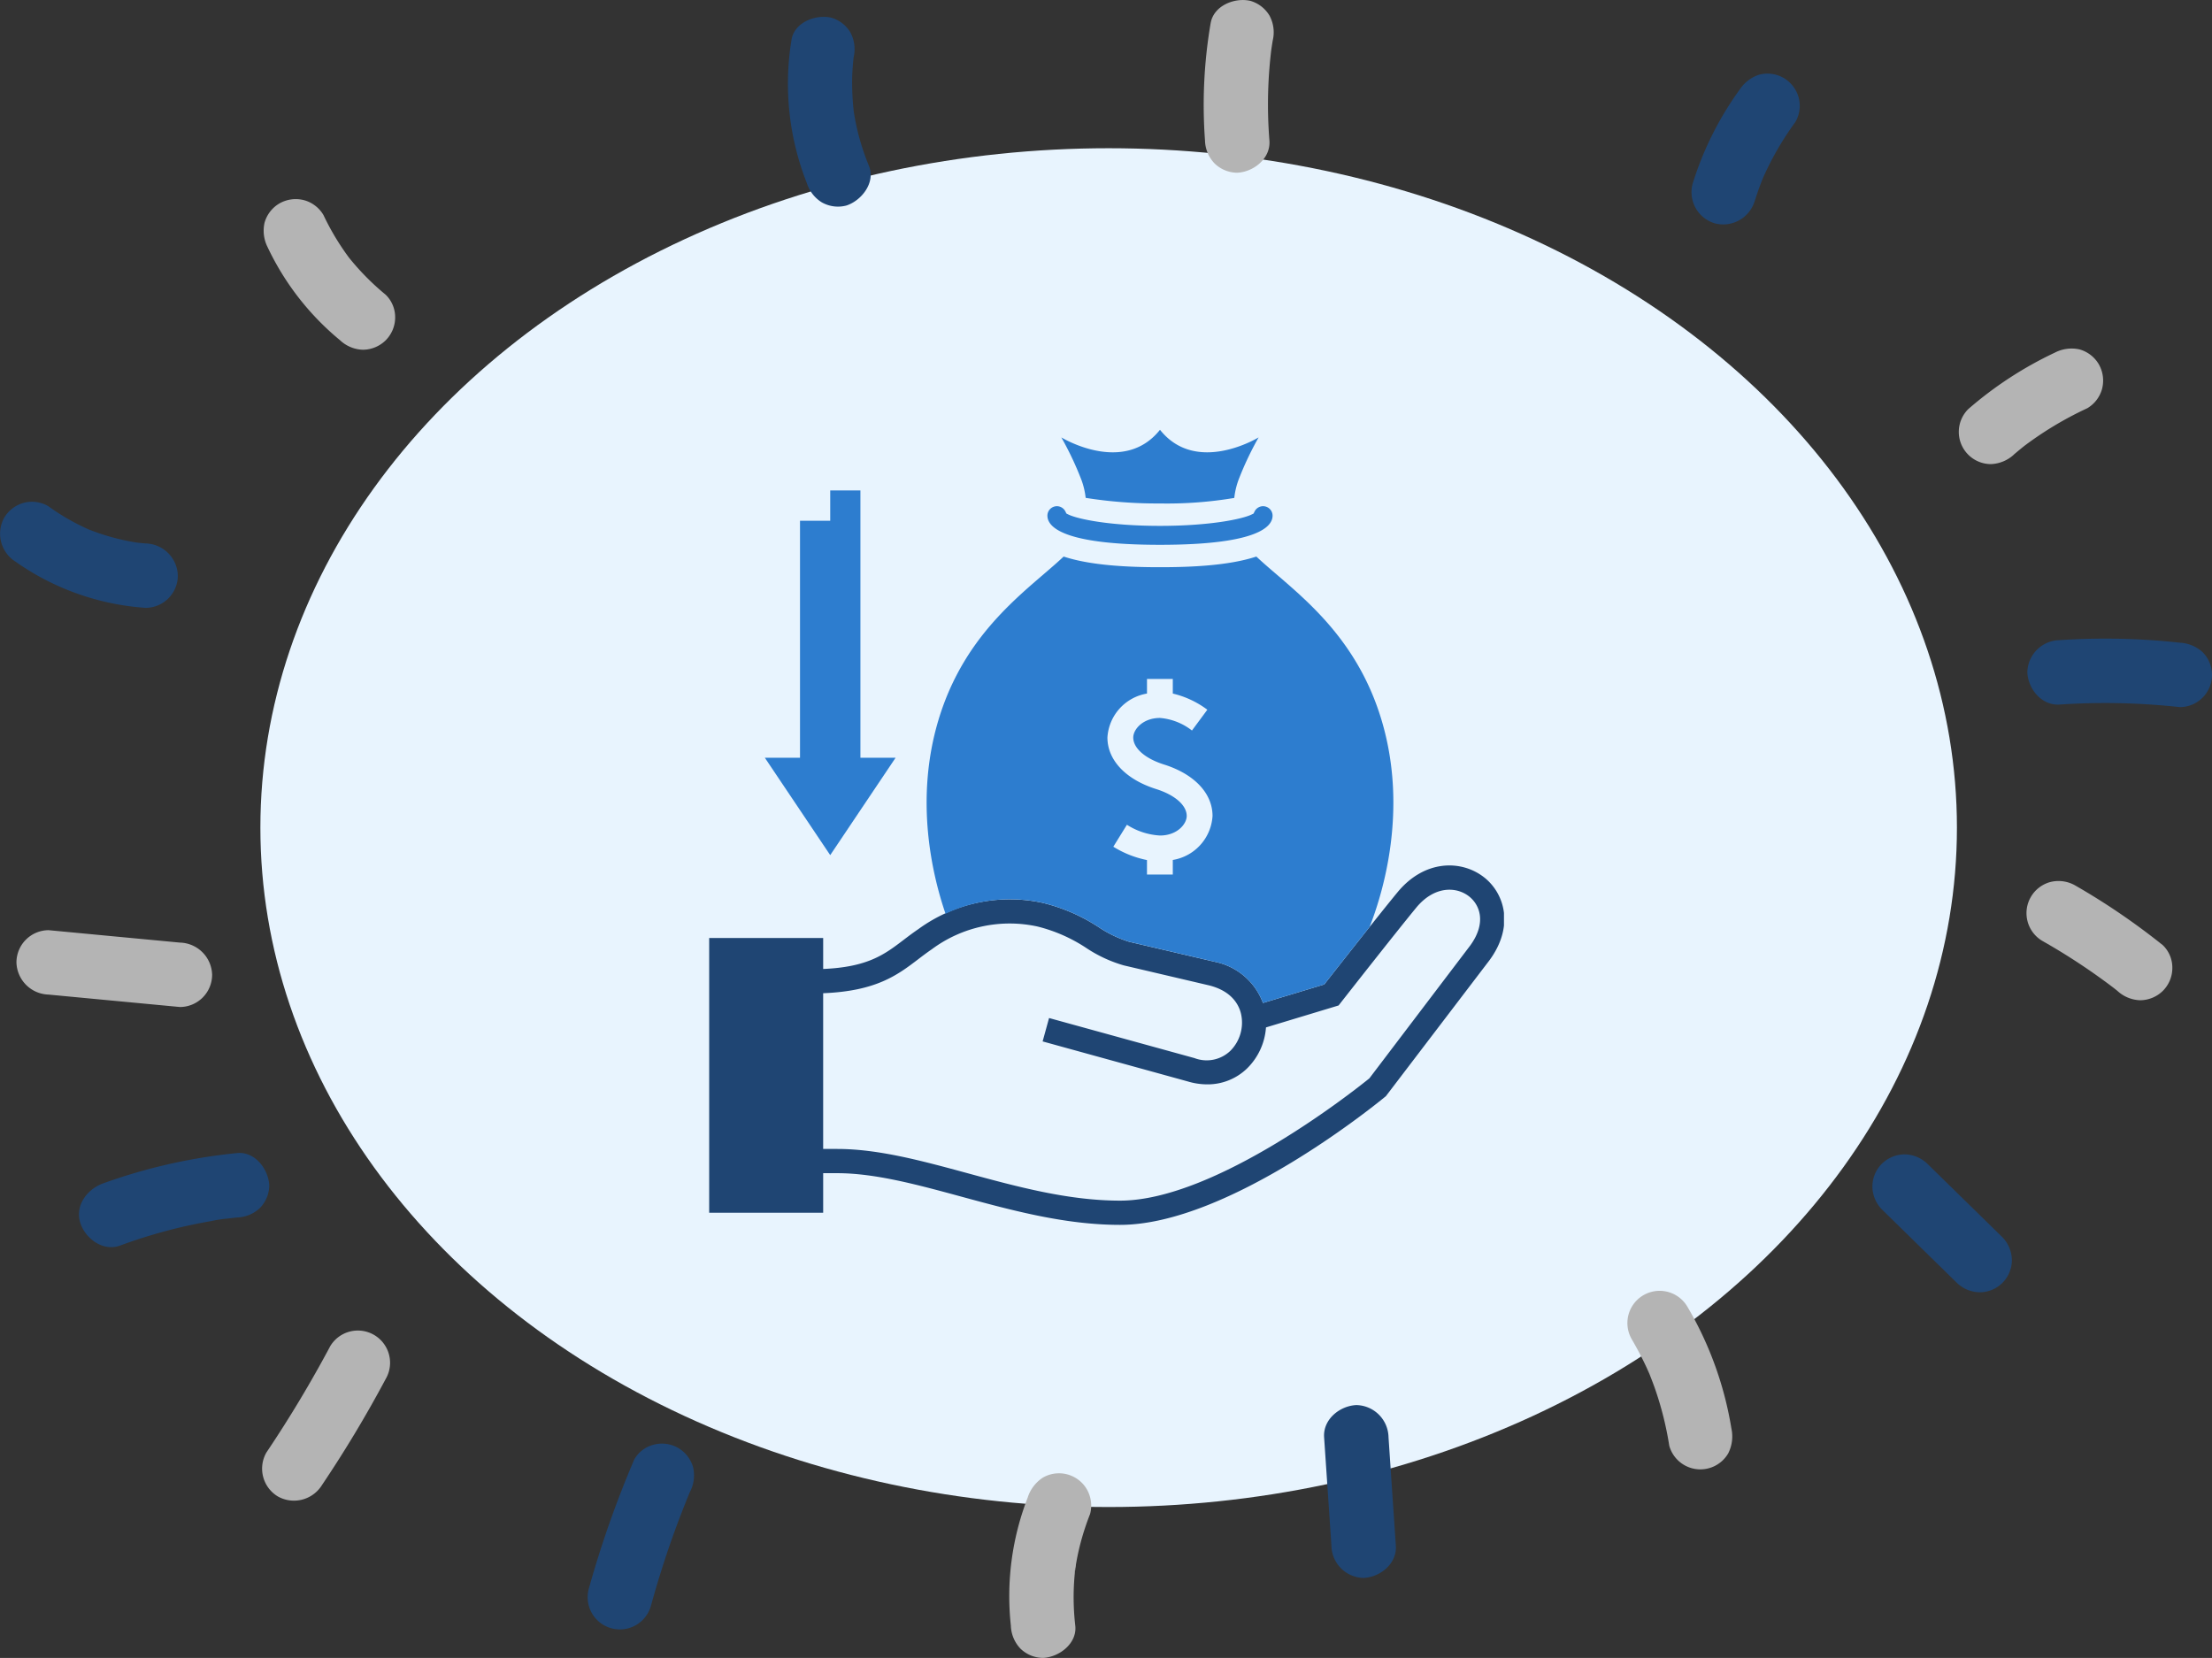 <svg xmlns="http://www.w3.org/2000/svg" xmlns:xlink="http://www.w3.org/1999/xlink" width="268.588" height="201.328" viewBox="0 0 268.588 201.328"><rect x="0" y="0" width="268.588" height="201.328" fill="#333333" stroke="none"/><defs><clipPath id="a"><rect width="97" height="97" transform="translate(-0.495 -0.189)" fill="none"/></clipPath></defs><g transform="translate(0)"><ellipse cx="103" cy="82.5" rx="103" ry="82.5" transform="translate(31.616 18)" fill="#e8f4fe"/><path d="M10.736,13.607a32.8,32.8,0,0,0,8.783,11.261,4.217,4.217,0,0,0,2.766,1.145,3.975,3.975,0,0,0,2.763-1.145A3.932,3.932,0,0,0,26.2,22.1a3.809,3.809,0,0,0-1.148-2.766,30.747,30.747,0,0,1-4.725-4.844c.2.263.407.526.61.792a30.722,30.722,0,0,1-3.442-5.626,3.939,3.939,0,0,0-2.337-1.8,4,4,0,0,0-3.016.394,3.946,3.946,0,0,0-1.8,2.337,4.425,4.425,0,0,0,.394,3.013" transform="translate(21.781 16.457)" fill="#b4b4b4"/><path d="M30.99,3.481a32.9,32.9,0,0,0,1.862,17.35,4.292,4.292,0,0,0,1.8,2.337,3.985,3.985,0,0,0,3.016.394c1.818-.588,3.561-2.782,2.732-4.809a29.549,29.549,0,0,1-1.227-3.623q-.244-.925-.426-1.862c-.053-.269-.1-.538-.144-.807-.031-.181-.059-.36-.084-.541.069.544.084.666.047.363a32.883,32.883,0,0,1-.21-3.68q0-.957.075-1.912c.019-.272.044-.544.072-.817.019-.181.041-.36.063-.541-.084.588-.094.663-.028.228a4.3,4.3,0,0,0-.394-3.016A3.991,3.991,0,0,0,35.8.749c-1.859-.422-4.493.566-4.812,2.732" transform="translate(65.112 1.392)" fill="#1f4573"/><path d="M47.557,2.829a58.936,58.936,0,0,0-.682,14.233,4.18,4.18,0,0,0,1.145,2.766,3.969,3.969,0,0,0,2.766,1.145c1.977-.088,4.083-1.727,3.911-3.911a54.845,54.845,0,0,1,.313-11.683c-.047.347-.091.695-.138,1.039.069-.5.144-1.008.228-1.508a4.262,4.262,0,0,0-.394-3.016A3.991,3.991,0,0,0,52.37.1c-1.884-.429-4.459.573-4.812,2.732" transform="translate(99.44 0.001)" fill="#b4b4b4"/><path d="M73.332,18.322q.526-1.676,1.208-3.3c-.131.313-.263.623-.394.936a36.39,36.39,0,0,1,4.111-7.212,3.918,3.918,0,0,0,.394-3.013,3.994,3.994,0,0,0-1.8-2.337A3.952,3.952,0,0,0,73.842,3,4.5,4.5,0,0,0,71.5,4.8a39.315,39.315,0,0,0-5.717,11.442,3.947,3.947,0,0,0,2.732,4.812,4,4,0,0,0,4.812-2.732" transform="translate(139.739 6.076)" fill="#1f4573"/><path d="M82.689,26.416c.569-.488,1.148-.961,1.743-1.421-.263.207-.529.41-.792.613a42.345,42.345,0,0,1,7.969-4.825,3.921,3.921,0,0,0,1.8-2.337,3.991,3.991,0,0,0-.394-3.013,3.951,3.951,0,0,0-2.337-1.8,4.444,4.444,0,0,0-3.013.4,45.739,45.739,0,0,0-10.5,6.852,3.911,3.911,0,0,0,2.766,6.677,4.361,4.361,0,0,0,2.766-1.145" transform="translate(161.825 28.795)" fill="#b4b4b4"/><path d="M82.588,32.791a83.318,83.318,0,0,1,14.6.31,3.937,3.937,0,0,0,2.766-1.145,3.917,3.917,0,0,0,0-5.535,4.47,4.47,0,0,0-2.766-1.142,83.016,83.016,0,0,0-14.6-.31,3.987,3.987,0,0,0-3.911,3.911c.091,2.006,1.724,4.055,3.911,3.911" transform="translate(167.489 52.764)" fill="#1f4573"/><path d="M80.551,41.471a77.05,77.05,0,0,1,9.021,5.986l-.792-.61c.291.222.579.451.867.679a4.255,4.255,0,0,0,2.766,1.145,3.977,3.977,0,0,0,2.766-1.145,3.929,3.929,0,0,0,1.145-2.766,3.784,3.784,0,0,0-1.145-2.766A83.328,83.328,0,0,0,84.5,34.715a4.081,4.081,0,0,0-3.013-.394,3.914,3.914,0,0,0-.936,7.15" transform="translate(167.448 72.79)" fill="#b4b4b4"/><path d="M73.808,51.477,82.92,60.4a4.058,4.058,0,0,0,2.766,1.145A3.91,3.91,0,0,0,89.6,57.635a4.058,4.058,0,0,0-1.145-2.766q-4.557-4.463-9.111-8.924A4.064,4.064,0,0,0,76.574,44.8a3.977,3.977,0,0,0-2.766,1.145,3.934,3.934,0,0,0-1.145,2.766,4.044,4.044,0,0,0,1.145,2.766" transform="translate(154.689 95.377)" fill="#1f4573"/><path d="M63.68,55.983c.623,1.064,1.2,2.156,1.724,3.273.141.3.272.6.407.9.316.7-.313-.792-.009-.025.225.576.451,1.148.657,1.73a39.661,39.661,0,0,1,1.774,7.046,3.916,3.916,0,0,0,1.8,2.337,3.914,3.914,0,0,0,5.354-1.4,4.532,4.532,0,0,0,.394-3.013,42.615,42.615,0,0,0-5.341-14.794,3.912,3.912,0,0,0-6.755,3.949" transform="translate(134.454 106.648)" fill="#b4b4b4"/><path d="M51.389,58.444q.446,6.585.889,13.167a3.983,3.983,0,0,0,3.911,3.911c2-.091,4.058-1.724,3.911-3.911q-.446-6.585-.889-13.167A3.985,3.985,0,0,0,55.3,54.532c-2,.091-4.058,1.724-3.911,3.911" transform="translate(109.388 116.089)" fill="#1f4573"/><path d="M41.436,60.04a33.155,33.155,0,0,0-2.074,15.635,4.249,4.249,0,0,0,1.145,2.766,3.969,3.969,0,0,0,2.766,1.145c1.924-.084,4.152-1.733,3.911-3.911a30.616,30.616,0,0,1-.2-3.711q.009-.929.075-1.855c.019-.266.041-.532.066-.795.013-.135.05-1.214.053-.535,0,.663.063-.382.088-.532.044-.263.091-.523.141-.782q.178-.915.413-1.815a31.226,31.226,0,0,1,1.158-3.529,3.944,3.944,0,0,0-.394-3.016,3.914,3.914,0,0,0-5.354-1.4,4.537,4.537,0,0,0-1.8,2.337" transform="translate(83.38 121.736)" fill="#b4b4b4"/><path d="M28.449,57.969a125.774,125.774,0,0,0-5.51,15.673,3.911,3.911,0,1,0,7.541,2.078Q31.5,72.026,32.745,68.4q.615-1.779,1.289-3.536.347-.911.713-1.818c.1-.26.207-.516.313-.776.081-.2.576-1.377.144-.35A4.325,4.325,0,0,0,35.6,58.9a3.987,3.987,0,0,0-1.8-2.337,3.937,3.937,0,0,0-3.013-.394,3.751,3.751,0,0,0-2.337,1.8" transform="translate(48.558 119.27)" fill="#1f4573"/><path d="M18.435,53.544a147.137,147.137,0,0,1-7.728,12.869,3.939,3.939,0,0,0,1.4,5.35,4,4,0,0,0,5.35-1.4,146.619,146.619,0,0,0,7.728-12.866,3.912,3.912,0,0,0-6.755-3.949" transform="translate(21.644 109.96)" fill="#b4b4b4"/><path d="M8.047,55.994a63.094,63.094,0,0,1,7.375-2.225q1.807-.422,3.636-.742a17.5,17.5,0,0,1,1.974-.31c-1.073.053-.119.019.091-.006.379-.047.757-.088,1.136-.128a4.24,4.24,0,0,0,2.766-1.145,3.969,3.969,0,0,0,1.145-2.766c-.088-1.934-1.733-4.14-3.911-3.911A67.336,67.336,0,0,0,5.966,48.45c-1.915.707-3.42,2.685-2.732,4.812.607,1.877,2.757,3.489,4.812,2.732" transform="translate(6.525 95.26)" fill="#1f4573"/><path d="M4.551,43.93q7.974.756,15.942,1.508A3.923,3.923,0,0,0,24.4,41.527a4.015,4.015,0,0,0-3.911-3.911q-7.969-.751-15.942-1.508A3.925,3.925,0,0,0,.64,40.019,4.017,4.017,0,0,0,4.551,43.93" transform="translate(1.357 76.845)" fill="#b4b4b4"/><path d="M1.909,26.756A31.083,31.083,0,0,0,17.682,32.35a3.927,3.927,0,0,0,3.911-3.911,4.009,4.009,0,0,0-3.911-3.911c-.548-.044-1.1-.1-1.643-.175l1.039.141a27.309,27.309,0,0,1-6.267-1.652c-.911-.36.66.307-.047-.016-.216-.1-.432-.194-.645-.3-.5-.235-.989-.488-1.474-.754A27.061,27.061,0,0,1,5.858,20a3.947,3.947,0,0,0-3.013-.394,3.987,3.987,0,0,0-2.337,1.8,4.017,4.017,0,0,0,1.4,5.35" transform="translate(0 41.463)" fill="#1f4573"/><rect width="268.587" height="201.328" transform="translate(0.001 0)" fill="none"/></g><g transform="translate(86.111 52.189)"><path d="M10.011,9.938V38.715H5.74l7.939,11.826,7.938-11.826H17.345l0-32.459H13.679V9.938Z" transform="translate(1.018 1.11)" fill="#2d7dcf"/><g clip-path="url(#a)"><path d="M94.068,46.356c-2.721-2.117-7.2-2.163-10.5,1.846-2.337,2.839-7.6,9.541-8.886,11.181l-7.44,2.249a7.88,7.88,0,0,0-5.822-4.992L50.986,54.2a14.271,14.271,0,0,1-3.688-1.77,21.736,21.736,0,0,0-6.85-2.966,18.851,18.851,0,0,0-15.059,3.207c-.643.436-1.229.882-1.807,1.321-2.3,1.751-4.316,3.279-9.741,3.511V53.74H0V87.106H13.841V82.3h1.7c4.6,0,9.7,1.386,15.1,2.854,6.19,1.683,12.59,3.422,19.246,3.422,13.266,0,31.511-14.991,32.281-15.629L94.738,56.454c3.079-4.182,1.811-8.167-.67-10.1m-1.687,8.336L80.161,70.785c-1.641,1.33-18.614,14.849-30.276,14.849-6.263,0-12.471-1.687-18.473-3.319-5.593-1.52-10.877-2.957-15.872-2.957h-1.7V60.447c6.455-.258,9.032-2.216,11.526-4.115.536-.409,1.079-.824,1.675-1.228a15.851,15.851,0,0,1,12.833-2.755,19.071,19.071,0,0,1,5.932,2.616,16.354,16.354,0,0,0,4.527,2.1L60.721,59.5c2.6.661,3.522,2.182,3.831,3.34a4.85,4.85,0,0,1-1.267,4.6,4.16,4.16,0,0,1-4.365.884L41.27,63.459,40.488,66.3l17.621,4.859a8.258,8.258,0,0,0,2.363.356,6.868,6.868,0,0,0,4.865-1.959A7.741,7.741,0,0,0,67.609,64.6l8.815-2.666.287-.366c.065-.082,6.492-8.288,9.127-11.493,2.2-2.677,4.871-2.6,6.419-1.393,1.334,1.038,2.163,3.24.122,6.013" transform="translate(0 7.972)" fill="#1f4573"/><path d="M48.55,12.57c-11.893,0-13.67-2.216-13.67-3.538a1.152,1.152,0,0,1,2.189-.5l.119.243.244.119c1.14.553,5.042,1.376,11.118,1.376s9.979-.823,11.118-1.376l.244-.119.119-.243a1.152,1.152,0,0,1,2.189.5c0,1.322-1.777,3.538-13.67,3.538" transform="translate(6.189 1.398)" fill="#2d7dcf"/><path d="M39.274,8.268a55.4,55.4,0,0,0,9.021.679,49.315,49.315,0,0,0,9.02-.671,9.291,9.291,0,0,1,.5-2.151,38.52,38.52,0,0,1,2.455-5.2S52.717,5.562,48.295,0C43.873,5.562,36.317.927,36.317.927a38.431,38.431,0,0,1,2.454,5.2,9.241,9.241,0,0,1,.5,2.143" transform="translate(6.444)" fill="#2d7dcf"/><path d="M36.469,55.113a21.725,21.725,0,0,1,6.85,2.966,14.29,14.29,0,0,0,3.688,1.77L57.44,62.292a7.878,7.878,0,0,1,5.822,4.992l7.44-2.249c.819-1.044,3.252-4.142,5.514-6.988,1.593-4.059,4.707-14.181,1.46-25.072-3.287-11.036-11.028-15.946-15.215-19.9-3.324,1.093-7.855,1.293-11.7,1.293s-8.377-.2-11.7-1.293c-4.187,3.959-11.927,8.868-15.216,19.9-2.878,9.657-.755,18.712.874,23.471a18.4,18.4,0,0,1,11.752-1.333m12.711-25.4V27.939h3.135v1.774a11.3,11.3,0,0,1,4.192,1.962L54.642,34.2a7.247,7.247,0,0,0-3.882-1.525c-2.091,0-3.246,1.4-3.246,2.374,0,1.292,1.425,2.546,3.719,3.274,3.7,1.164,5.908,3.5,5.908,6.257a5.772,5.772,0,0,1-4.826,5.338v1.772H49.18V49.93a12.292,12.292,0,0,1-4.086-1.62l1.652-2.666A8.288,8.288,0,0,0,50.76,46.95c2.09,0,3.246-1.4,3.246-2.374,0-1.293-1.424-2.546-3.717-3.269-3.7-1.173-5.911-3.515-5.911-6.263a5.768,5.768,0,0,1,4.8-5.331" transform="translate(3.978 2.319)" fill="#2d7dcf"/></g></g></svg>